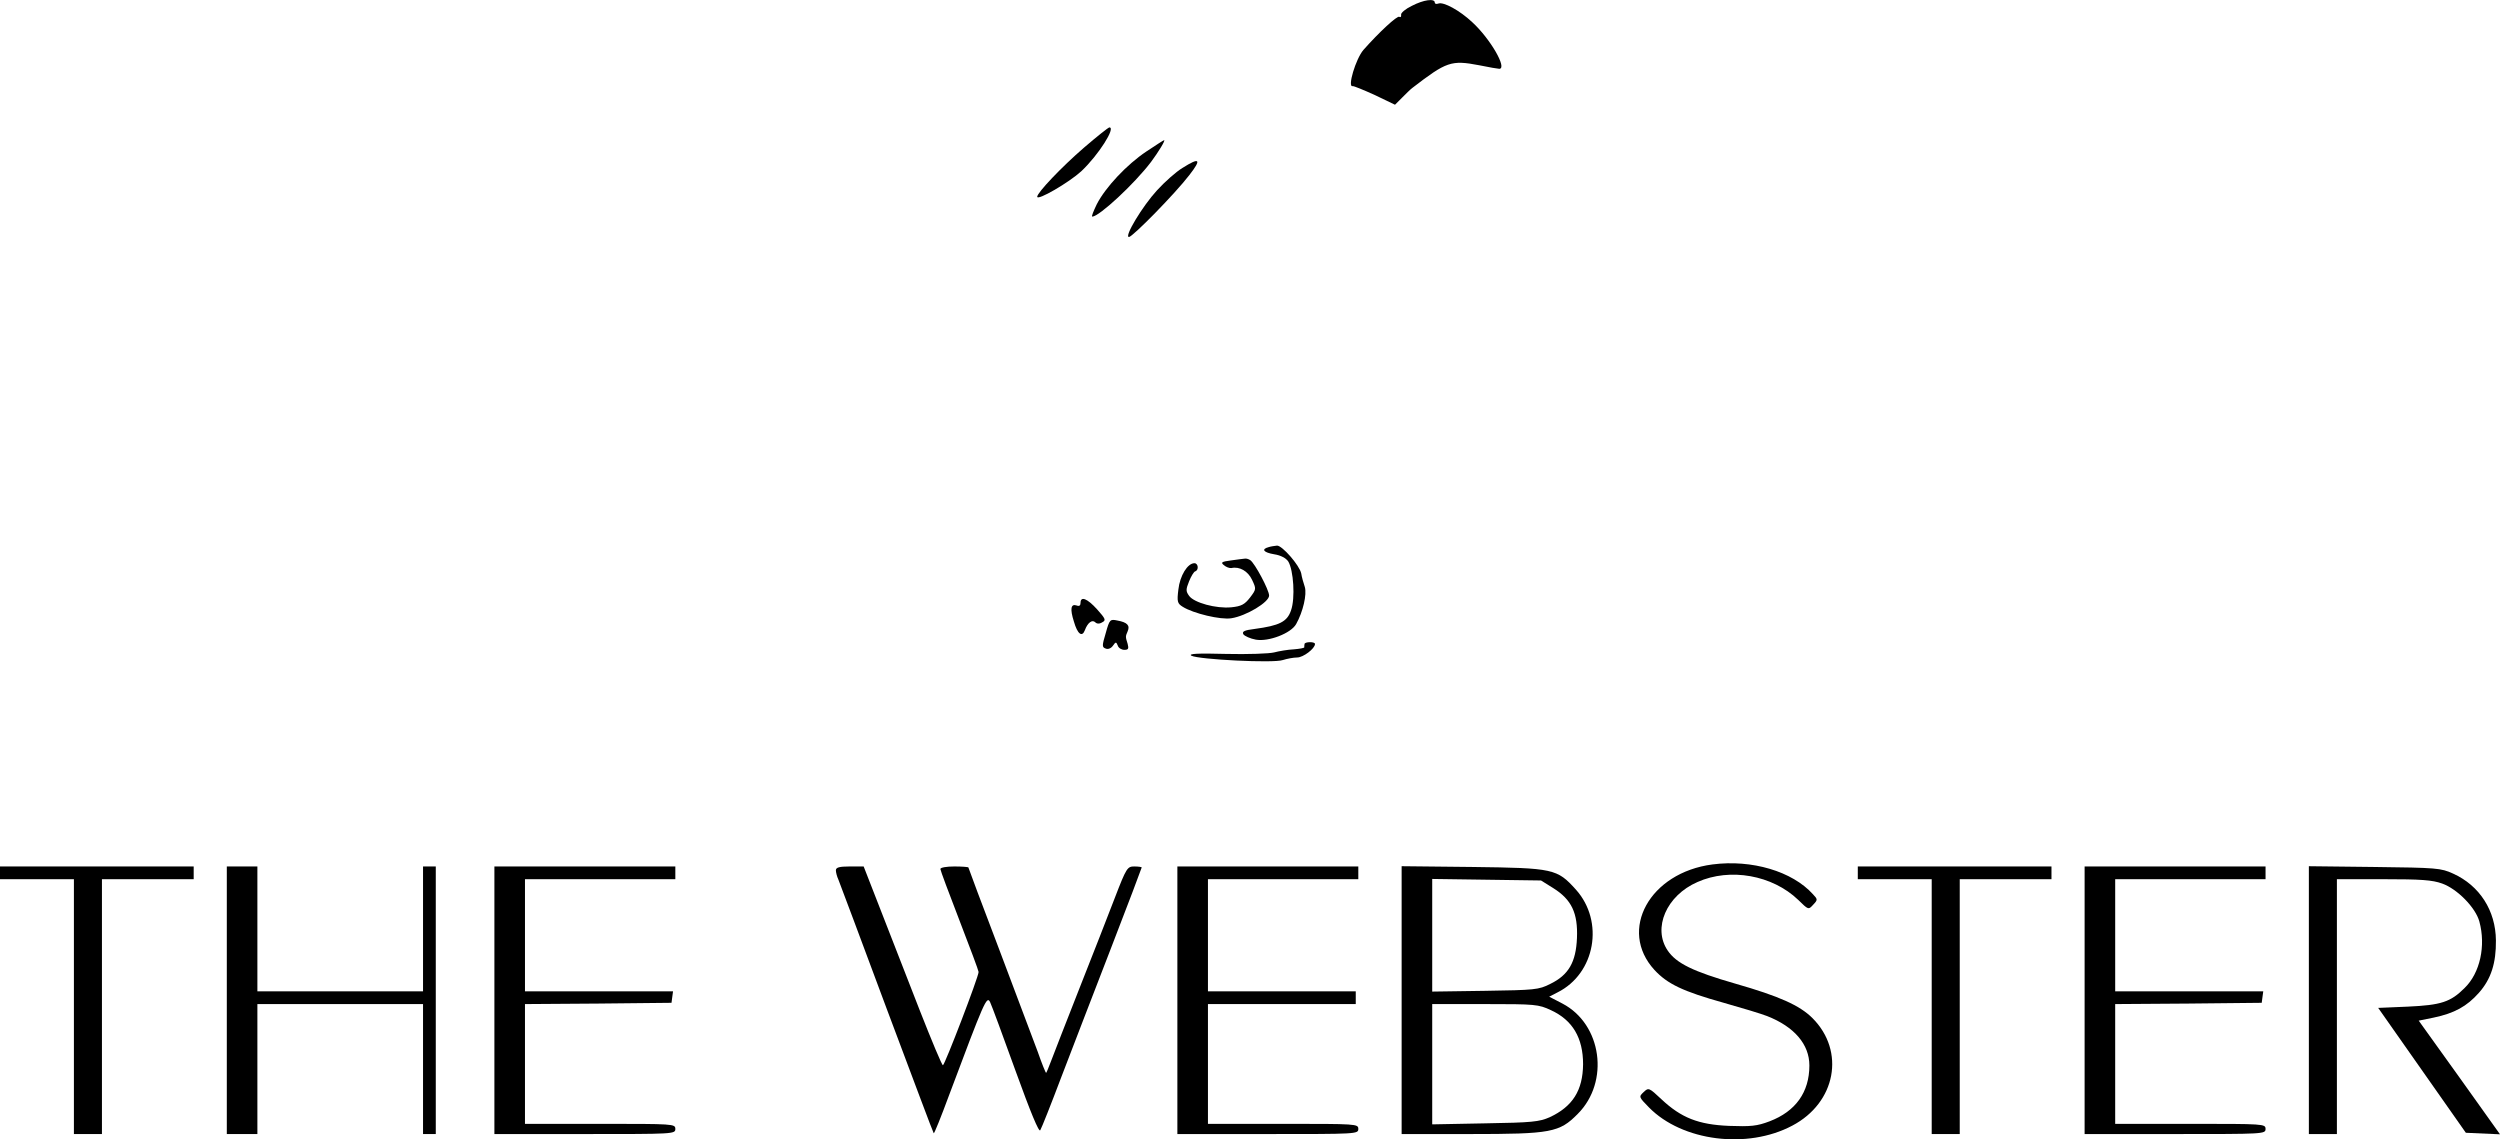 <?xml version="1.0" standalone="no"?>
<!DOCTYPE svg PUBLIC "-//W3C//DTD SVG 20010904//EN"
 "http://www.w3.org/TR/2001/REC-SVG-20010904/DTD/svg10.dtd">
<svg version="1.0" xmlns="http://www.w3.org/2000/svg"
 width="981pt" height="447pt" viewBox="0 0 981 447"
 preserveAspectRatio="xMidYMid meet">

<g transform="translate(0,447) scale(0.1,-0.1)"
fill="#000000" stroke="none">
<path d="M5540 4447 c-25 -12 -44 -28 -42 -35 1 -8 -2 -11 -7 -8 -8 6 -80 -61
-141 -130 -30 -35 -64 -148 -42 -142 4 1 43 -15 87 -35 l79 -38 28 28 c15 15
33 33 40 38 134 103 152 110 262 89 39 -8 74 -14 79 -14 33 0 -35 118 -106
183 -49 46 -113 81 -133 73 -8 -3 -14 -1 -14 4 0 17 -44 11 -90 -13z"/>
<path d="M4254 3891 c-88 -76 -184 -177 -184 -193 0 -17 125 56 173 100 67 63
137 173 110 172 -5 -1 -49 -36 -99 -79z"/>
<path d="M4499 3876 c-78 -52 -161 -141 -195 -207 -13 -27 -22 -49 -18 -49 27
0 166 129 231 215 29 39 57 85 51 85 -2 0 -33 -20 -69 -44z"/>
<path d="M4640 3811 c-25 -15 -70 -55 -100 -88 -57 -62 -130 -183 -110 -183
14 0 181 170 237 243 49 63 41 71 -27 28z"/>
<path d="M4978 2323 c-30 -8 -20 -21 22 -28 26 -4 46 -15 55 -28 21 -34 28
-145 11 -192 -15 -45 -46 -60 -143 -73 -41 -5 -50 -10 -44 -21 5 -7 27 -17 49
-21 50 -9 138 25 158 61 27 48 43 117 34 146 -5 15 -12 39 -14 53 -7 32 -75
110 -95 109 -9 -1 -24 -3 -33 -6z"/>
<path d="M4831 2271 c-38 -5 -42 -8 -28 -19 8 -7 21 -12 29 -11 32 7 65 -12
81 -46 17 -36 17 -37 -8 -70 -21 -27 -34 -34 -73 -38 -60 -6 -147 18 -166 45
-13 18 -13 25 0 57 8 20 19 38 24 39 15 5 12 32 -3 32 -27 0 -57 -49 -63 -103
-6 -48 -4 -55 17 -68 41 -26 149 -52 191 -45 58 9 148 63 148 89 0 22 -56 127
-74 139 -6 4 -15 7 -21 6 -5 0 -30 -4 -54 -7z"/>
<path d="M4240 2104 c0 -10 -5 -14 -15 -10 -23 8 -27 -13 -11 -63 14 -49 32
-63 43 -34 11 30 29 43 41 31 6 -6 16 -7 27 0 16 8 13 14 -20 51 -39 43 -65
53 -65 25z"/>
<path d="M4339 1986 c-15 -50 -15 -56 0 -61 9 -4 21 1 28 11 11 16 13 16 19 1
3 -10 15 -17 26 -17 15 0 18 4 13 23 -9 29 -9 29 0 50 10 23 -2 35 -40 42 -29
6 -31 5 -46 -49z"/>
<path d="M5119 1943 c-1 -5 -1 -10 -1 -13 0 -3 -18 -6 -41 -8 -23 -1 -58 -7
-77 -12 -19 -5 -104 -8 -189 -6 -112 3 -149 1 -136 -7 28 -15 323 -30 359 -17
16 5 41 10 56 10 24 0 70 35 70 53 0 10 -40 9 -41 0z"/>
<path d="M6720 1078 c-247 -32 -371 -258 -228 -414 51 -55 111 -84 272 -129
71 -20 147 -43 170 -52 107 -42 166 -111 166 -194 0 -105 -54 -180 -156 -219
-50 -19 -74 -21 -159 -18 -121 5 -188 32 -265 104 -49 46 -51 47 -70 29 -20
-19 -20 -19 21 -61 130 -132 385 -165 562 -71 171 90 209 292 79 422 -50 50
-131 86 -302 135 -167 48 -232 80 -266 130 -60 88 -5 216 117 269 128 57 294
27 395 -70 40 -39 40 -40 59 -19 18 19 18 21 -1 41 -81 90 -240 137 -394 117z"/>
<path d="M0 1045 l0 -25 145 0 145 0 0 -500 0 -500 55 0 55 0 0 500 0 500 180
0 180 0 0 25 0 25 -380 0 -380 0 0 -25z"/>
<path d="M890 545 l0 -525 60 0 60 0 0 255 0 255 325 0 325 0 0 -255 0 -255
25 0 25 0 0 525 0 525 -25 0 -25 0 0 -245 0 -245 -325 0 -325 0 0 245 0 245
-60 0 -60 0 0 -525z"/>
<path d="M1940 545 l0 -525 355 0 c348 0 355 0 355 20 0 20 -7 20 -295 20
l-295 0 0 235 0 235 288 2 287 3 3 23 3 22 -290 0 -291 0 0 220 0 220 295 0
295 0 0 25 0 25 -355 0 -355 0 0 -525z"/>
<path d="M3280 1055 c0 -8 4 -24 10 -37 5 -13 91 -241 190 -508 100 -266 182
-486 184 -487 2 -2 29 65 60 149 138 368 148 392 161 366 6 -12 51 -134 100
-270 59 -163 92 -243 97 -233 5 8 42 101 82 207 41 106 128 334 195 506 67
173 121 316 121 318 0 2 -13 4 -29 4 -27 0 -31 -5 -76 -122 -26 -68 -89 -229
-140 -358 -51 -129 -100 -256 -110 -282 -10 -27 -19 -48 -20 -48 -2 0 -17 37
-33 83 -17 45 -85 226 -151 401 -67 175 -121 321 -121 322 0 2 -25 4 -55 4
-30 0 -55 -4 -55 -10 0 -5 34 -96 75 -202 41 -106 75 -197 75 -202 0 -19 -133
-366 -140 -366 -4 0 -44 96 -90 213 -45 116 -114 292 -152 390 l-69 177 -55 0
c-41 0 -54 -4 -54 -15z"/>
<path d="M4620 545 l0 -525 355 0 c348 0 355 0 355 20 0 20 -7 20 -295 20
l-295 0 0 235 0 235 290 0 290 0 0 25 0 25 -290 0 -290 0 0 220 0 220 295 0
295 0 0 25 0 25 -355 0 -355 0 0 -525z"/>
<path d="M5500 546 l0 -526 268 0 c319 0 351 6 423 79 126 126 95 352 -60 433
l-52 27 33 17 c148 74 184 278 72 403 -74 82 -87 85 -406 89 l-278 3 0 -525z
m595 439 c72 -45 97 -98 93 -196 -4 -95 -33 -145 -105 -180 -45 -23 -61 -24
-255 -27 l-208 -3 0 221 0 221 213 -3 214 -3 48 -30z m-9 -479 c85 -39 126
-109 126 -212 -1 -103 -41 -166 -131 -208 -41 -18 -69 -21 -253 -24 l-208 -4
0 236 0 236 208 0 c197 0 209 -1 258 -24z"/>
<path d="M7290 1045 l0 -25 145 0 145 0 0 -500 0 -500 55 0 55 0 0 500 0 500
180 0 180 0 0 25 0 25 -380 0 -380 0 0 -25z"/>
<path d="M8180 545 l0 -525 355 0 c348 0 355 0 355 20 0 20 -7 20 -295 20
l-295 0 0 235 0 235 288 2 287 3 3 23 3 22 -290 0 -291 0 0 220 0 220 295 0
295 0 0 25 0 25 -355 0 -355 0 0 -525z"/>
<path d="M9060 546 l0 -526 55 0 55 0 0 500 0 500 183 0 c147 0 191 -3 230
-17 59 -21 131 -94 146 -149 26 -95 3 -202 -58 -261 -55 -55 -92 -67 -222 -73
l-117 -5 172 -245 172 -245 67 -3 67 -3 -159 223 -160 223 59 12 c81 17 130
44 177 97 48 54 68 117 67 206 -1 117 -64 215 -168 262 -48 22 -65 23 -308 26
l-258 3 0 -525z"/>
</g>
</svg>
